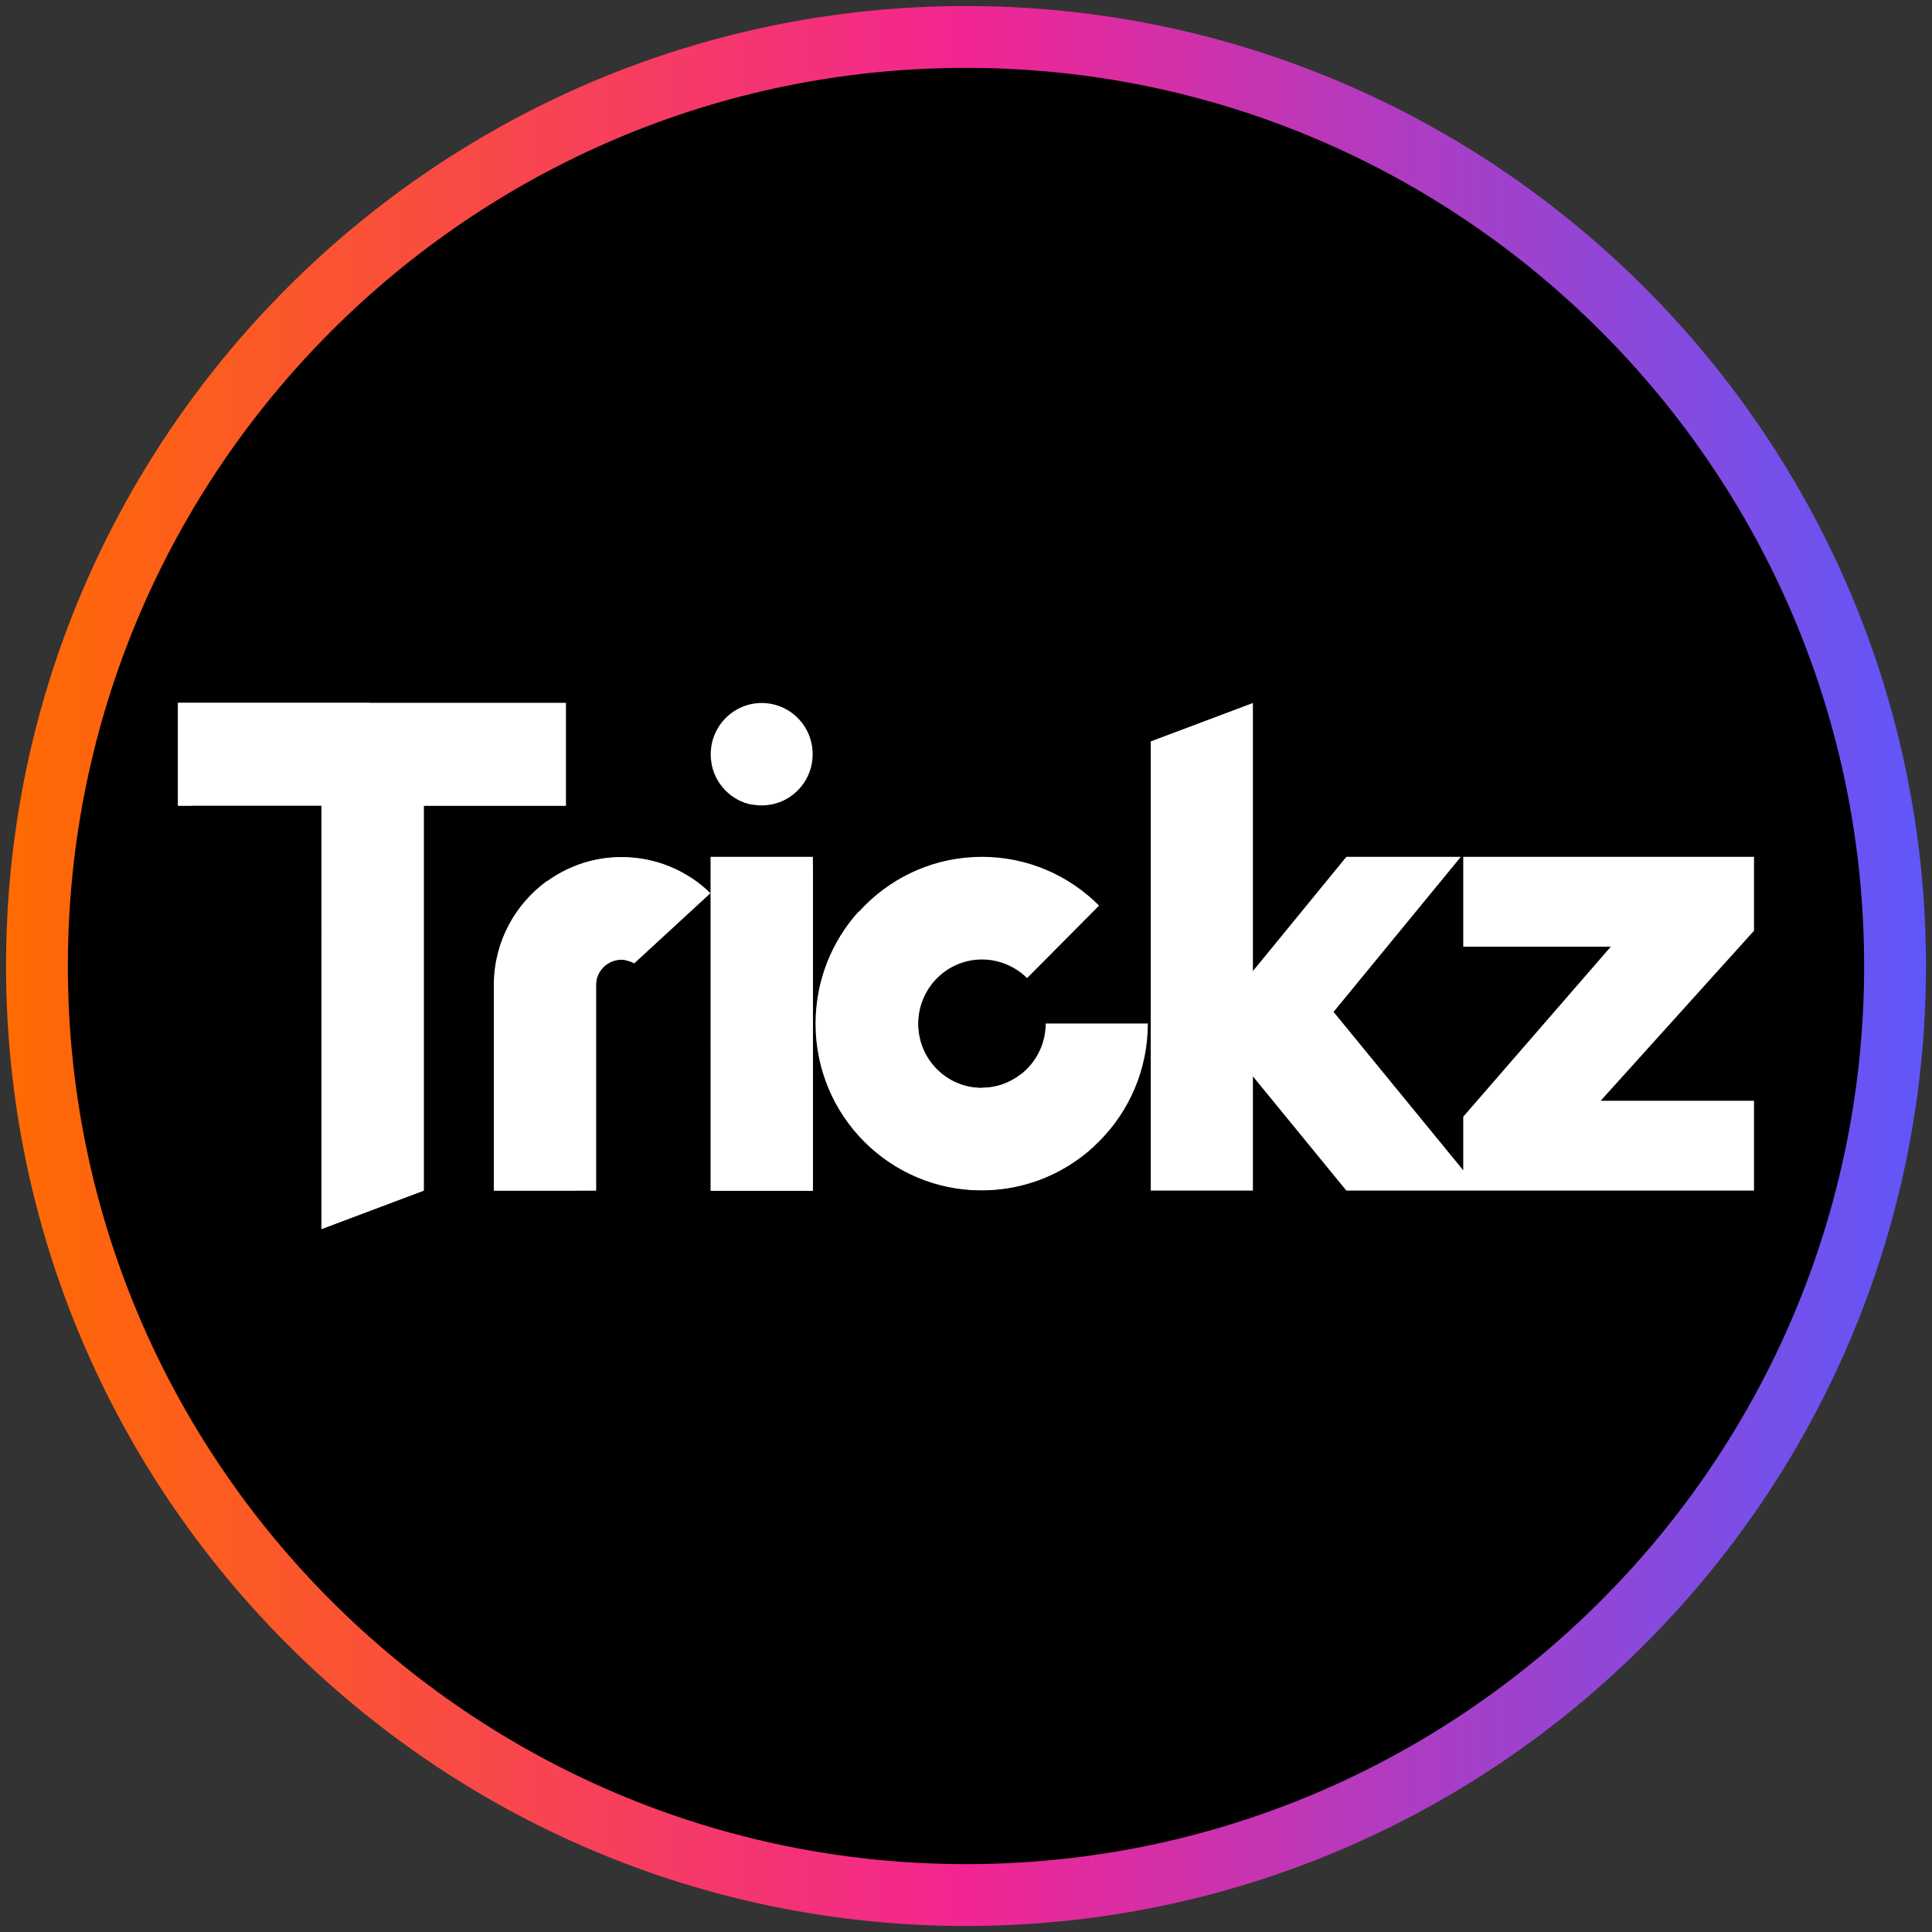 <?xml version="1.0" encoding="utf-8"?>
<svg xmlns="http://www.w3.org/2000/svg" height="80" viewBox="0 0 80 80" width="80">
  <rect x="0" y="0" width="80" height="80" fill="#333333" stroke="none"/>
  <defs>
    <style>
      .cls-1 {
        fill: #fff;
        fill-rule: evenodd;
      }

      .cls-2 {
        fill: url(#linear-gradient);
      }
    </style>
    <linearGradient gradientUnits="userSpaceOnUse" id="linear-gradient" x1=".25" x2="79.75" y1="40" y2="40">
      <stop offset="0" stop-color="#ff6b00"/>
      <stop offset=".5" stop-color="#f22592"/>
      <stop offset="1" stop-color="#5f57fa"/>
    </linearGradient>
  </defs>
  <g data-name="circle frame" id="circle_frame">
    <g>
      <circle cx="40" cy="40" r="38.47"/>
      <path class="cls-2" d="M40,79.75C18.08,79.75.25,61.92.25,40S18.08.25,40,.25s39.75,17.83,39.75,39.75-17.83,39.75-39.75,39.75ZM40,2.81C19.49,2.81,2.81,19.49,2.81,40s16.68,37.19,37.19,37.19,37.19-16.68,37.19-37.19S60.51,2.81,40,2.81Z" data-name="casino com" id="casino_com"/>
    </g>
  </g>
  <g id="trickz">
    <g>
      <path class="cls-1" d="M20.45,40.73v8.57h4.23v-8.57c.03-.55.5-.99,1.05-.99.2,0,.37.06.53.14l3.15-2.9c-.94-.92-2.25-1.49-3.66-1.49-2.89-.01-5.24,2.33-5.29,5.24ZM23.41,29.11H7.37v4.25h5.95v17.53l4.23-1.59v-15.94h5.88v-4.25h-.01ZM29.43,49.3h4.23v-13.82h-4.23v13.82ZM72.62,35.48h-12.03v3.72h6.11l-6.11,7.04v2.22l-5.37-6.56,5.27-6.42h-4.74l-3.87,4.73v-11.1l-4.23,1.59v18.6h4.23v-4.73l3.87,4.73h16.88v-3.72h-6.35l6.35-7.04v-3.06h-.01ZM40.66,45.05c-1.46,0-2.64-1.19-2.64-2.66s1.19-2.66,2.64-2.66c.73,0,1.39.3,1.87.77l2.98-3c-1.24-1.25-2.96-2.02-4.85-2.02-3.79,0-6.87,3.09-6.87,6.9s3.08,6.9,6.87,6.9,6.87-3.09,6.87-6.9h-4.23c0,1.47-1.19,2.66-2.64,2.66ZM31.54,29.11c-1.16,0-2.11.95-2.11,2.12s.94,2.12,2.11,2.12,2.11-.95,2.11-2.12-.94-2.12-2.11-2.12Z"/>
      <path class="cls-1" d="M7.37,33.36h.63l-.63-.62v.62ZM13.31,50.89l4.23-1.59v-6.38l-4.23-4.24v12.21ZM20.45,45.84v3.46h3.46l-3.46-3.46Z"/>
      <path class="cls-1" d="M20.45,40.73v5.1l3.46,3.46h.77v-8.57c.03-.55.5-.99,1.05-.99.06,0,.12.01.16.01l-3.24-3.26c-1.31.95-2.18,2.49-2.2,4.24ZM7.37,29.11v3.61l.63.63h5.31v5.32l4.23,4.24v-9.55h1.98l-4.24-4.26h-7.92ZM29.43,43.3v6.01h4.23v-1.78l-4.23-4.24Z"/>
      <path class="cls-1" d="M23.41,29.11h-8.13l4.24,4.25h3.91v-4.25h-.01ZM31.16,33.32l-1.69-1.7c.16.87.83,1.55,1.69,1.7ZM29.43,35.48v7.82l4.23,4.24v-11.71l-.33-.33h-3.89ZM42.29,44.47c-.45.36-1.01.58-1.64.58-1.46,0-2.64-1.19-2.64-2.66,0-.62.21-1.19.56-1.64l-3.01-3.01c-1.11,1.22-1.79,2.86-1.79,4.65,0,3.82,3.08,6.9,6.87,6.9,1.79,0,3.42-.69,4.64-1.81l-3.01-3.01ZM22.64,36.5l3.25,3.26c.14.02.26.07.37.13l3.15-2.9c-.94-.92-2.25-1.49-3.66-1.49-1.16-.01-2.22.37-3.1,1Z"/>
    </g>
  </g>
</svg>